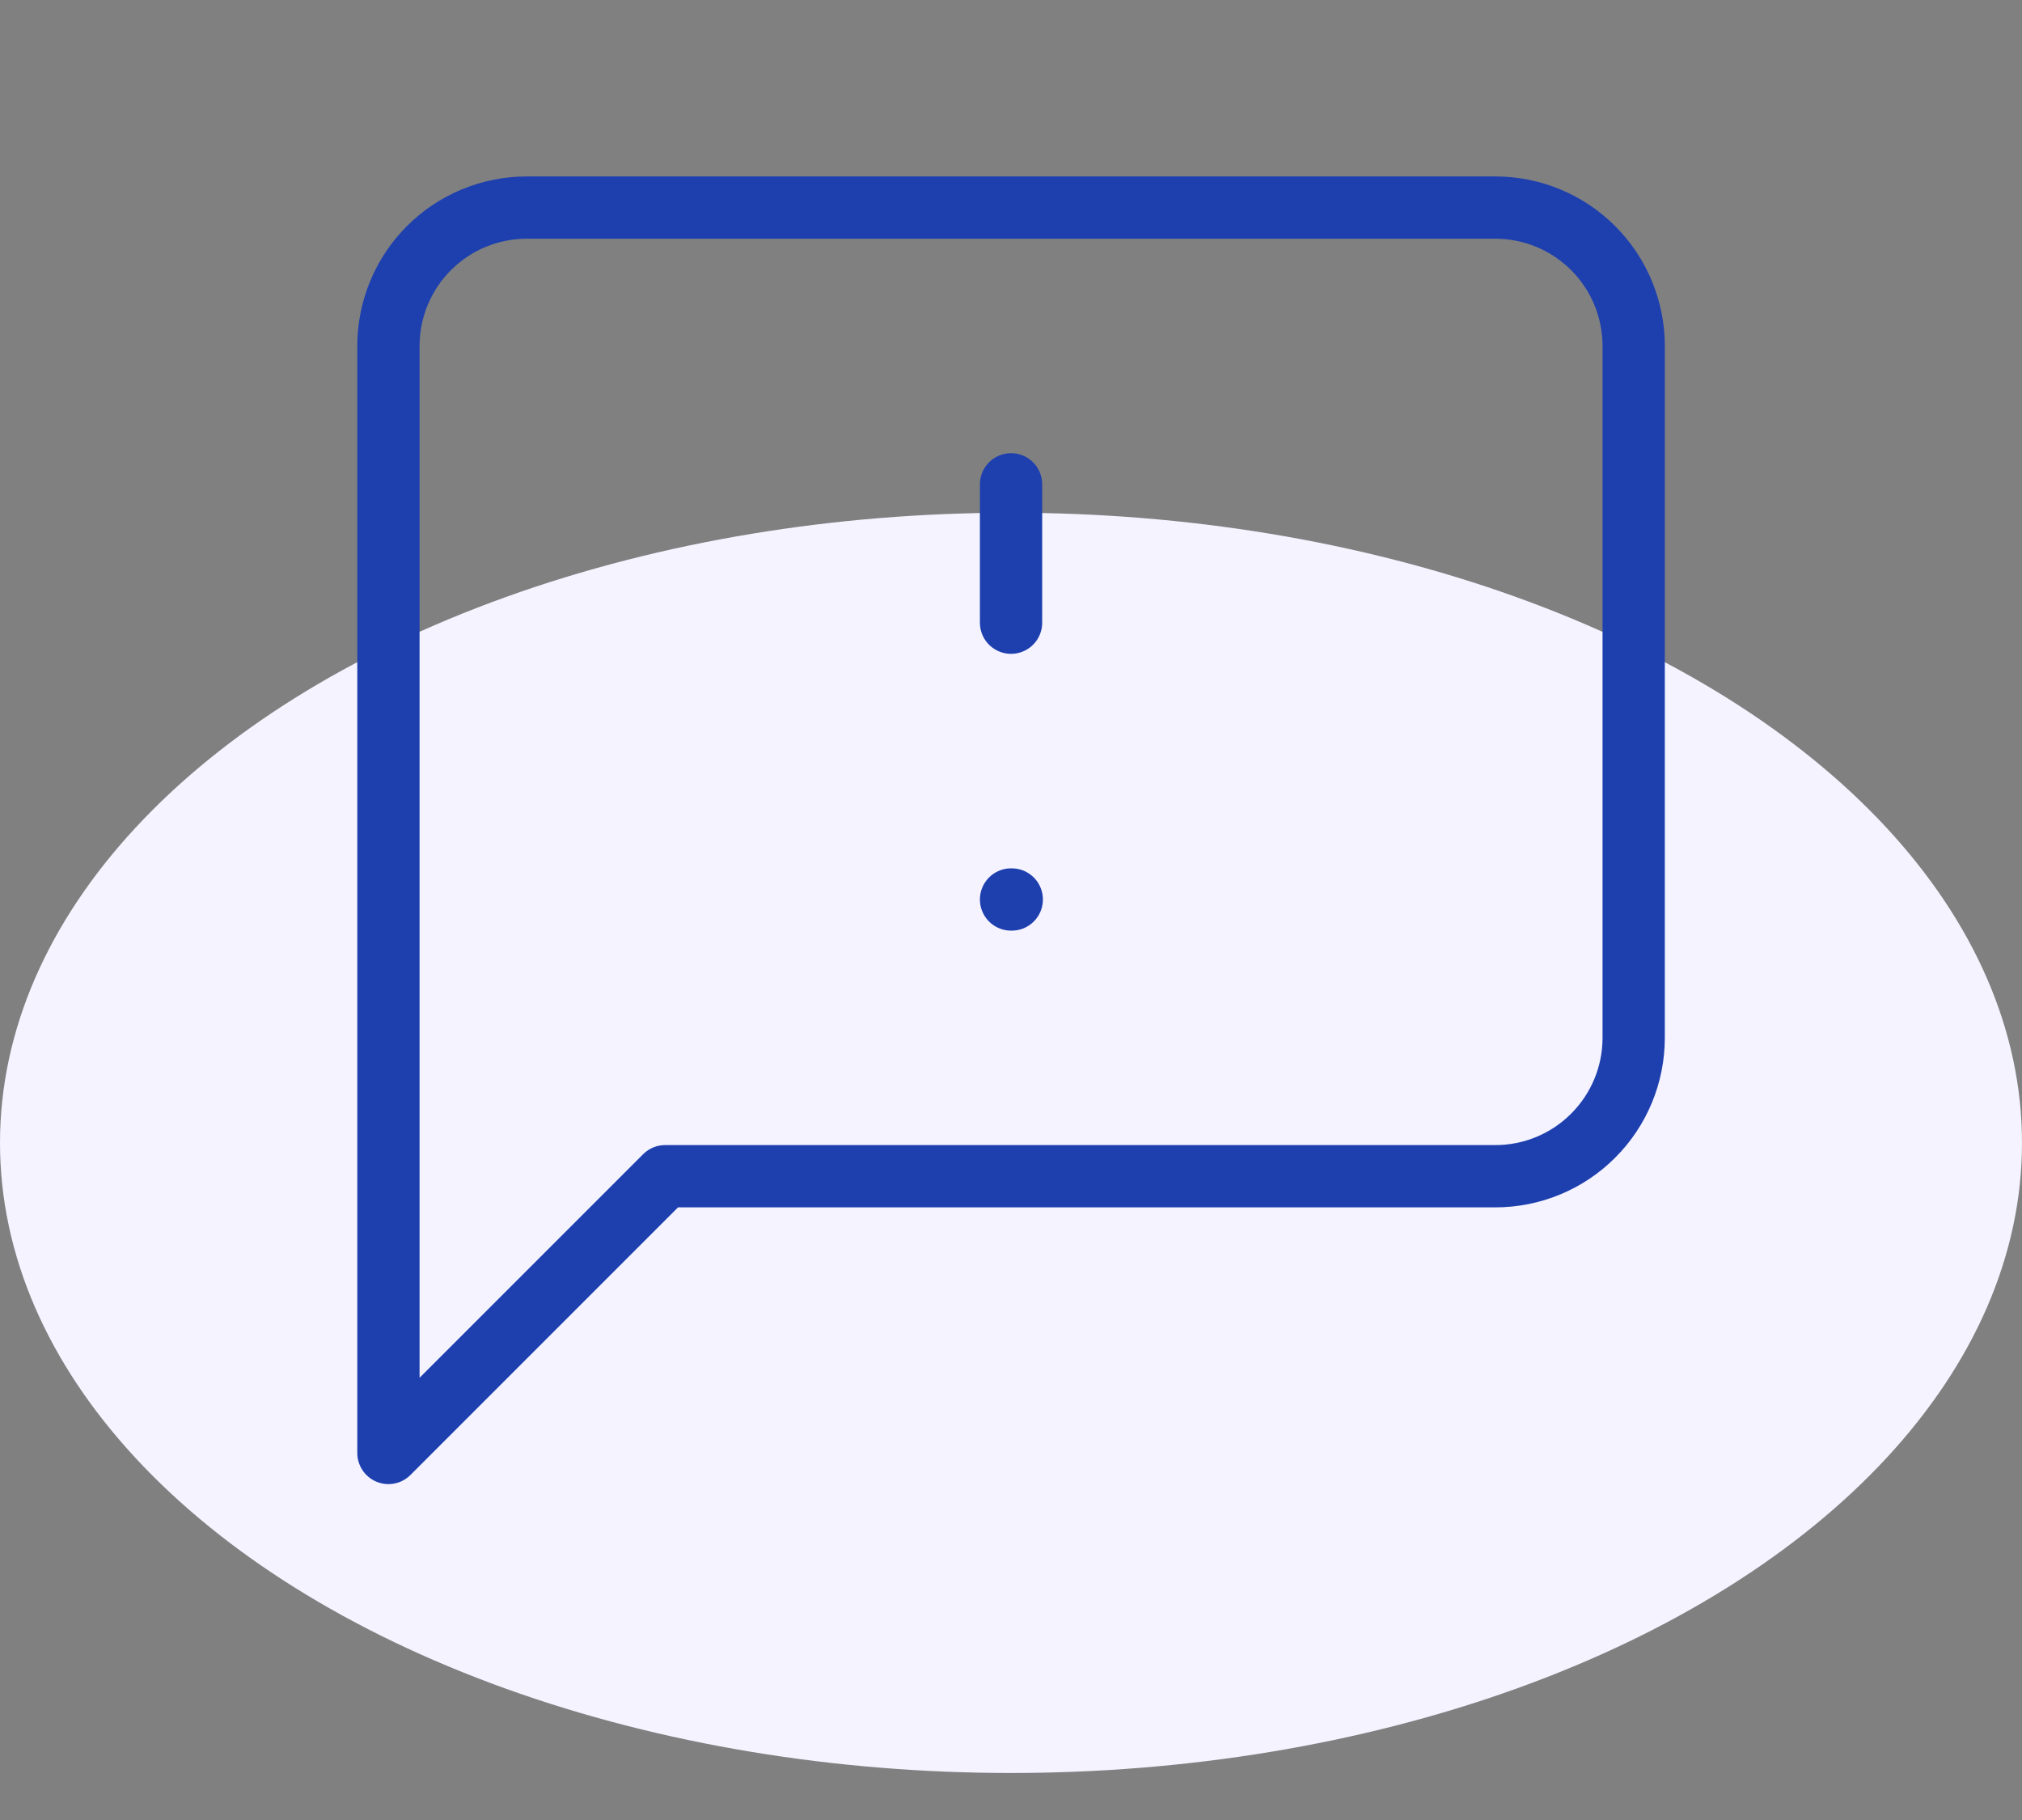 <svg width="40" height="36" viewBox="0 0 40 36" fill="none" xmlns="http://www.w3.org/2000/svg">
<rect x="0" y="0" width="40" height="36" fill="#808080" stroke="none"/>
<ellipse cx="20" cy="22.606" rx="20" ry="12.464" fill="#F5F3FF"/>
<path d="M20.001 9.58V12.317M20.001 17.792H20.015M32.318 20.529C32.318 21.255 32.03 21.951 31.516 22.464C31.003 22.978 30.307 23.266 29.581 23.266H13.158L7.684 28.74V6.843C7.684 6.117 7.972 5.421 8.485 4.908C8.999 4.394 9.695 4.106 10.421 4.106H29.581C30.307 4.106 31.003 4.394 31.516 4.908C32.03 5.421 32.318 6.117 32.318 6.843V20.529Z" stroke="#1E40AF" stroke-width="1.232" stroke-linecap="round" stroke-linejoin="round"/>
</svg>